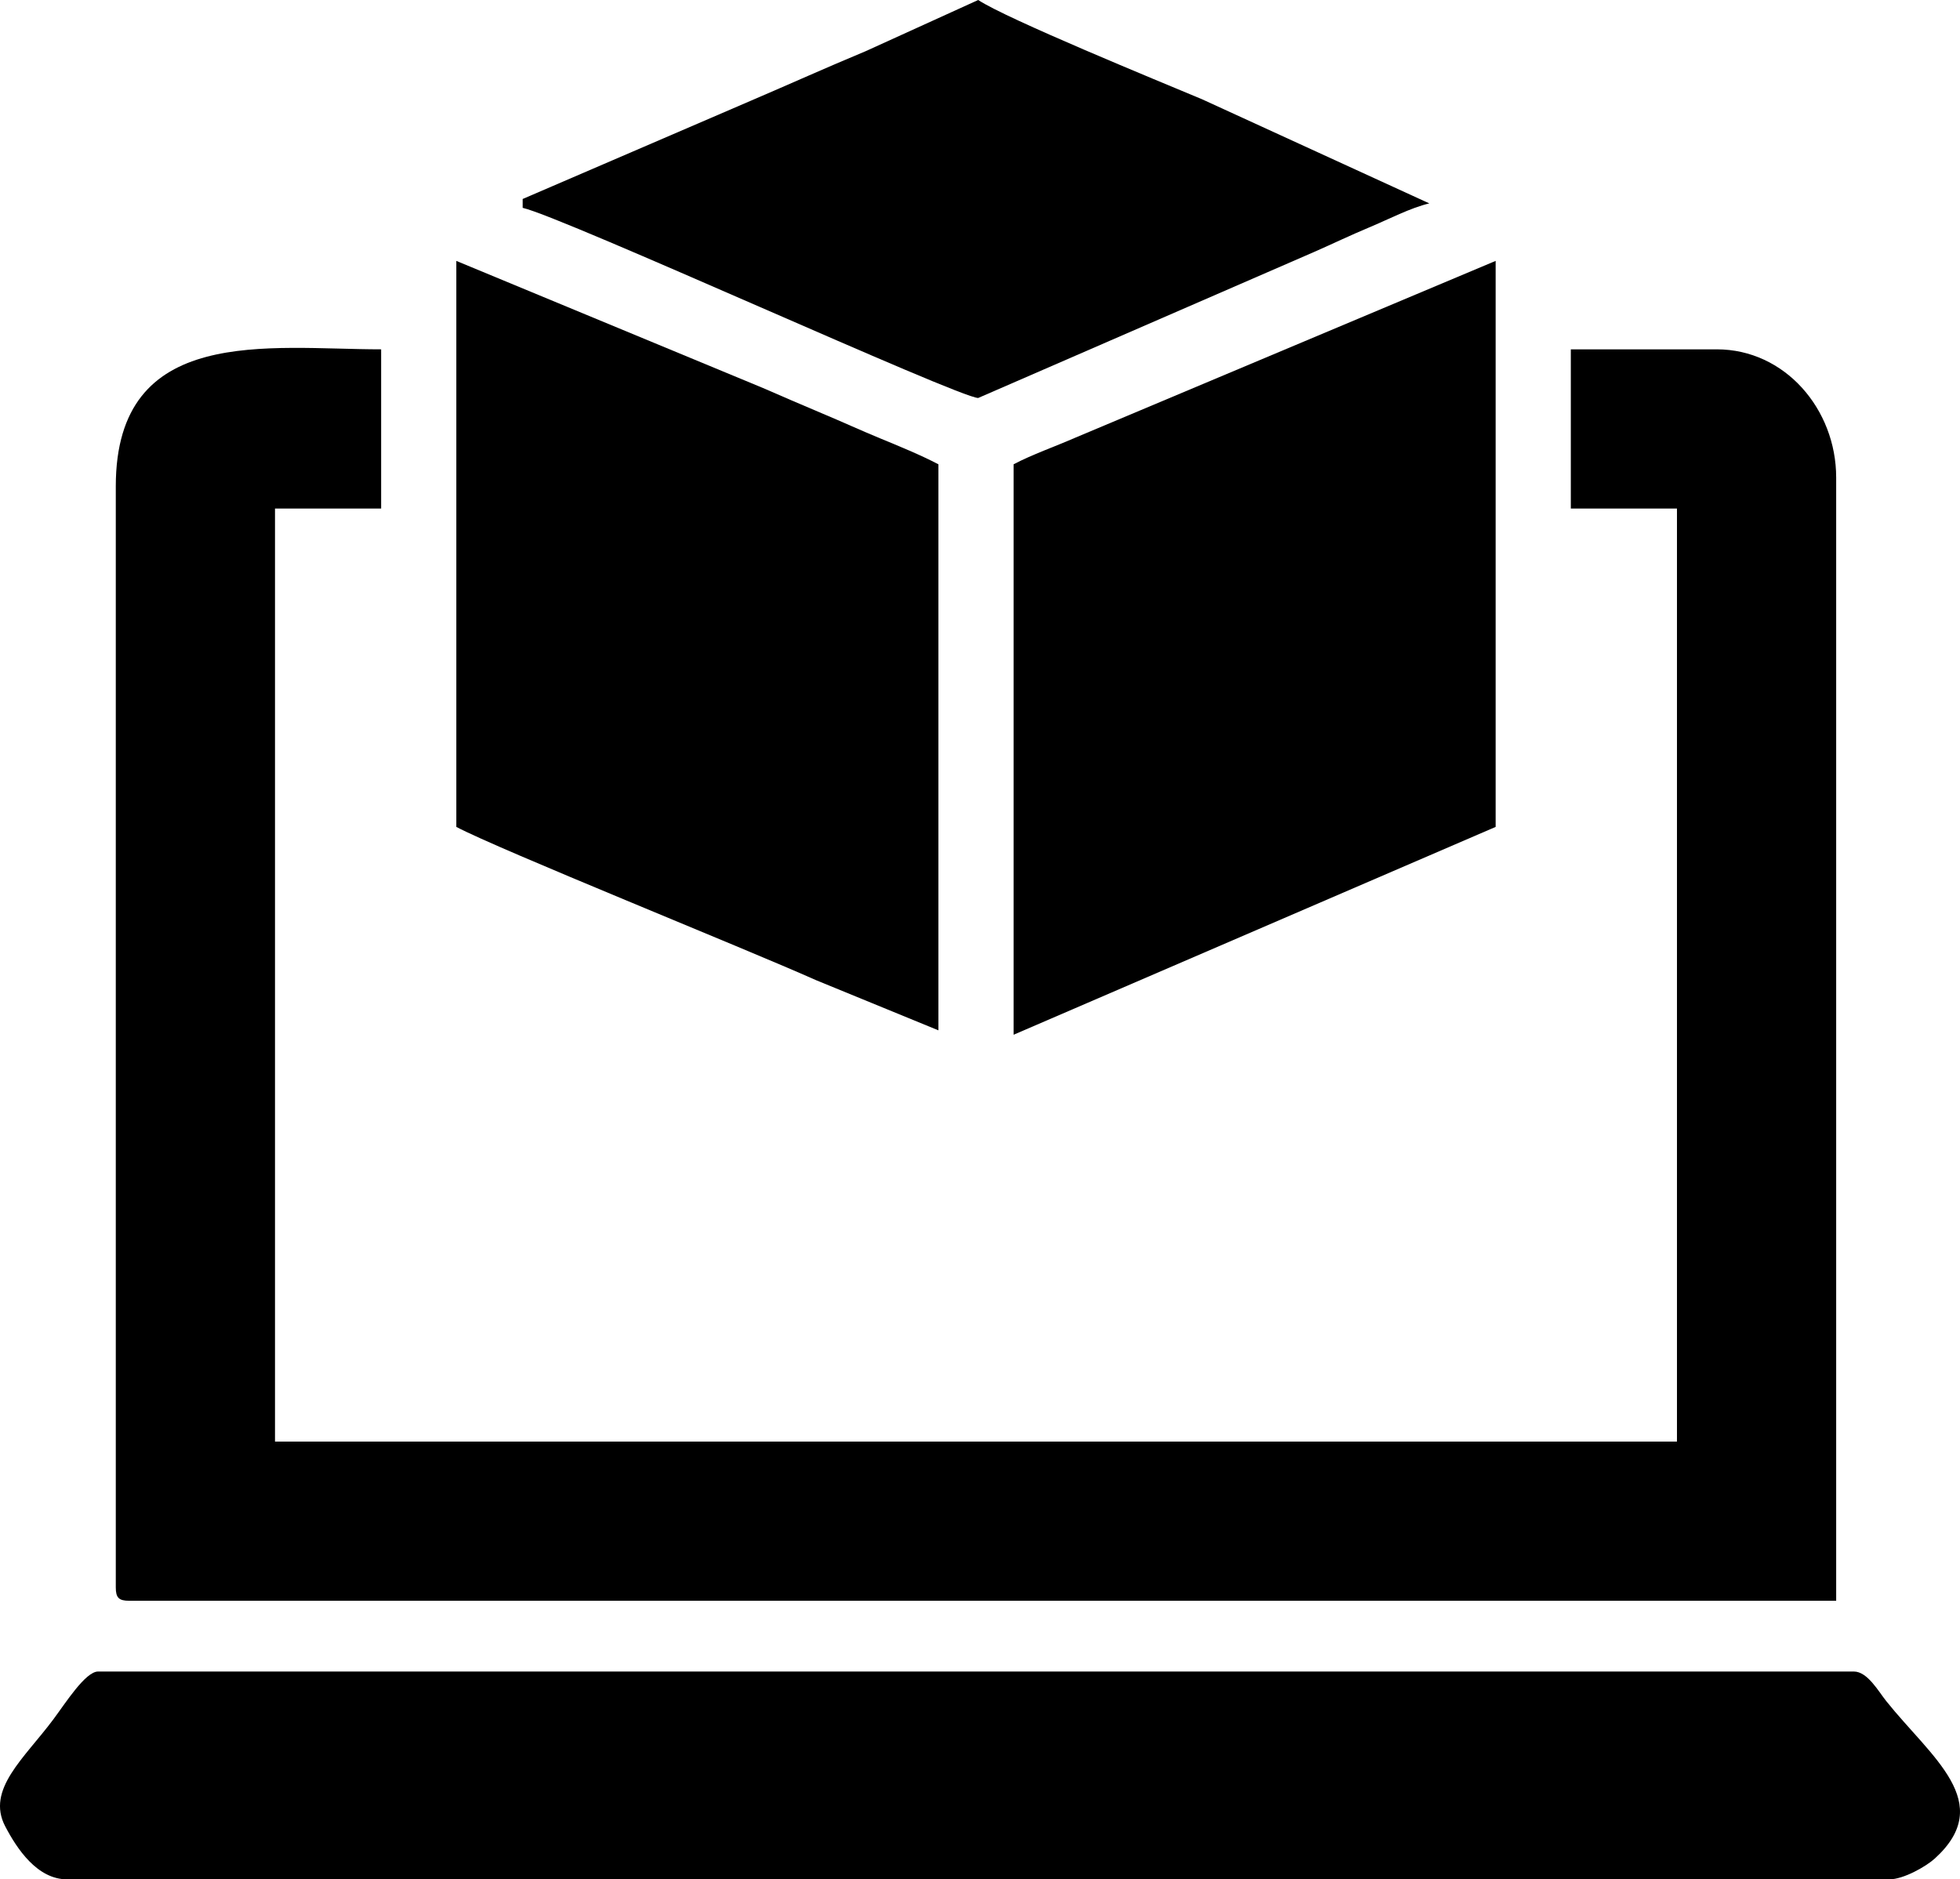 <?xml version="1.0" encoding="UTF-8"?>
<!DOCTYPE svg PUBLIC "-//W3C//DTD SVG 1.1//EN" "http://www.w3.org/Graphics/SVG/1.1/DTD/svg11.dtd">
<!-- Creator: CorelDRAW 2021 (64-Bit) -->
<svg xmlns="http://www.w3.org/2000/svg" xml:space="preserve" width="135.561mm" height="130mm" version="1.1" style="shape-rendering:geometricPrecision; text-rendering:geometricPrecision; image-rendering:optimizeQuality; fill-rule:evenodd; clip-rule:evenodd"
viewBox="0 0 3115.69 2987.88"
 xmlns:xlink="http://www.w3.org/1999/xlink"
 xmlns:xodm="http://www.corel.com/coreldraw/odm/2003">
 <defs>
  <style type="text/css">
   <![CDATA[
    .fil0 {fill:black}
   ]]>
  </style>
 </defs>
 <g id="Layer_x0020_1">
  <g id="_1925338552480">
   <path class="fil0" d="M184.07 773.33l0 1750.55c0,16.2 4.89,21.09 21.09,21.09l2713.7 0 0 -1785.7c0,-108.55 -81.39,-203.88 -189.82,-203.88l-232 0 0 253.09 168.73 0 0 1483.4 -2228.61 0 0 -1483.4 168.73 0 0 -253.09c-179.03,0 -421.82,-40.61 -421.82,217.94z"/>
   <path class="fil0" d="M106.74 2987.88l2896.49 0c22.9,0 58.72,-20.65 72.38,-33.07 97.88,-88.93 -5.43,-160.62 -77.2,-250.36 -12.28,-15.35 -29.81,-46.99 -51.43,-46.99l-2791.04 0c-20.14,0 -51.68,50.01 -71.32,76.31 -46.1,61.73 -106.91,111.27 -76.4,169.72 18.62,35.67 50.84,84.39 98.51,84.39z"/>
   <path class="fil0" d="M725.41 1314.67c67.93,35.94 459.66,193.52 571.85,243.67l194.45 79.73 0 -899.88c-27.73,-14.67 -63.72,-29.35 -92.39,-41.18 -33.08,-13.65 -59.42,-25.94 -93.41,-40.17 -34.85,-14.59 -59.65,-25.56 -93.44,-40.14l-487.07 -201.9 0 899.88z"/>
   <path class="fil0" d="M1611.23 738.18l0 906.91 766.3 -330.43 0 -899.88 -668.08 281.02c-31.39,13.77 -69.16,26.99 -98.23,42.38z"/>
   <path class="fil0" d="M830.86 316.36l0 14.06c66.26,15.43 693.77,302.3 724.12,302.3l534.11 -232.2c28.62,-12.55 56.92,-26.24 87.53,-39.02 30.82,-12.87 65.75,-31.2 95.46,-38.12l-361.56 -165.71c-67.46,-28.26 -311.48,-128.18 -355.53,-157.68l-178.78 81.34c-63.69,26.53 -118.14,51.16 -181.72,78.4l-363.63 156.62z"/>
  </g>
 </g>
</svg>
